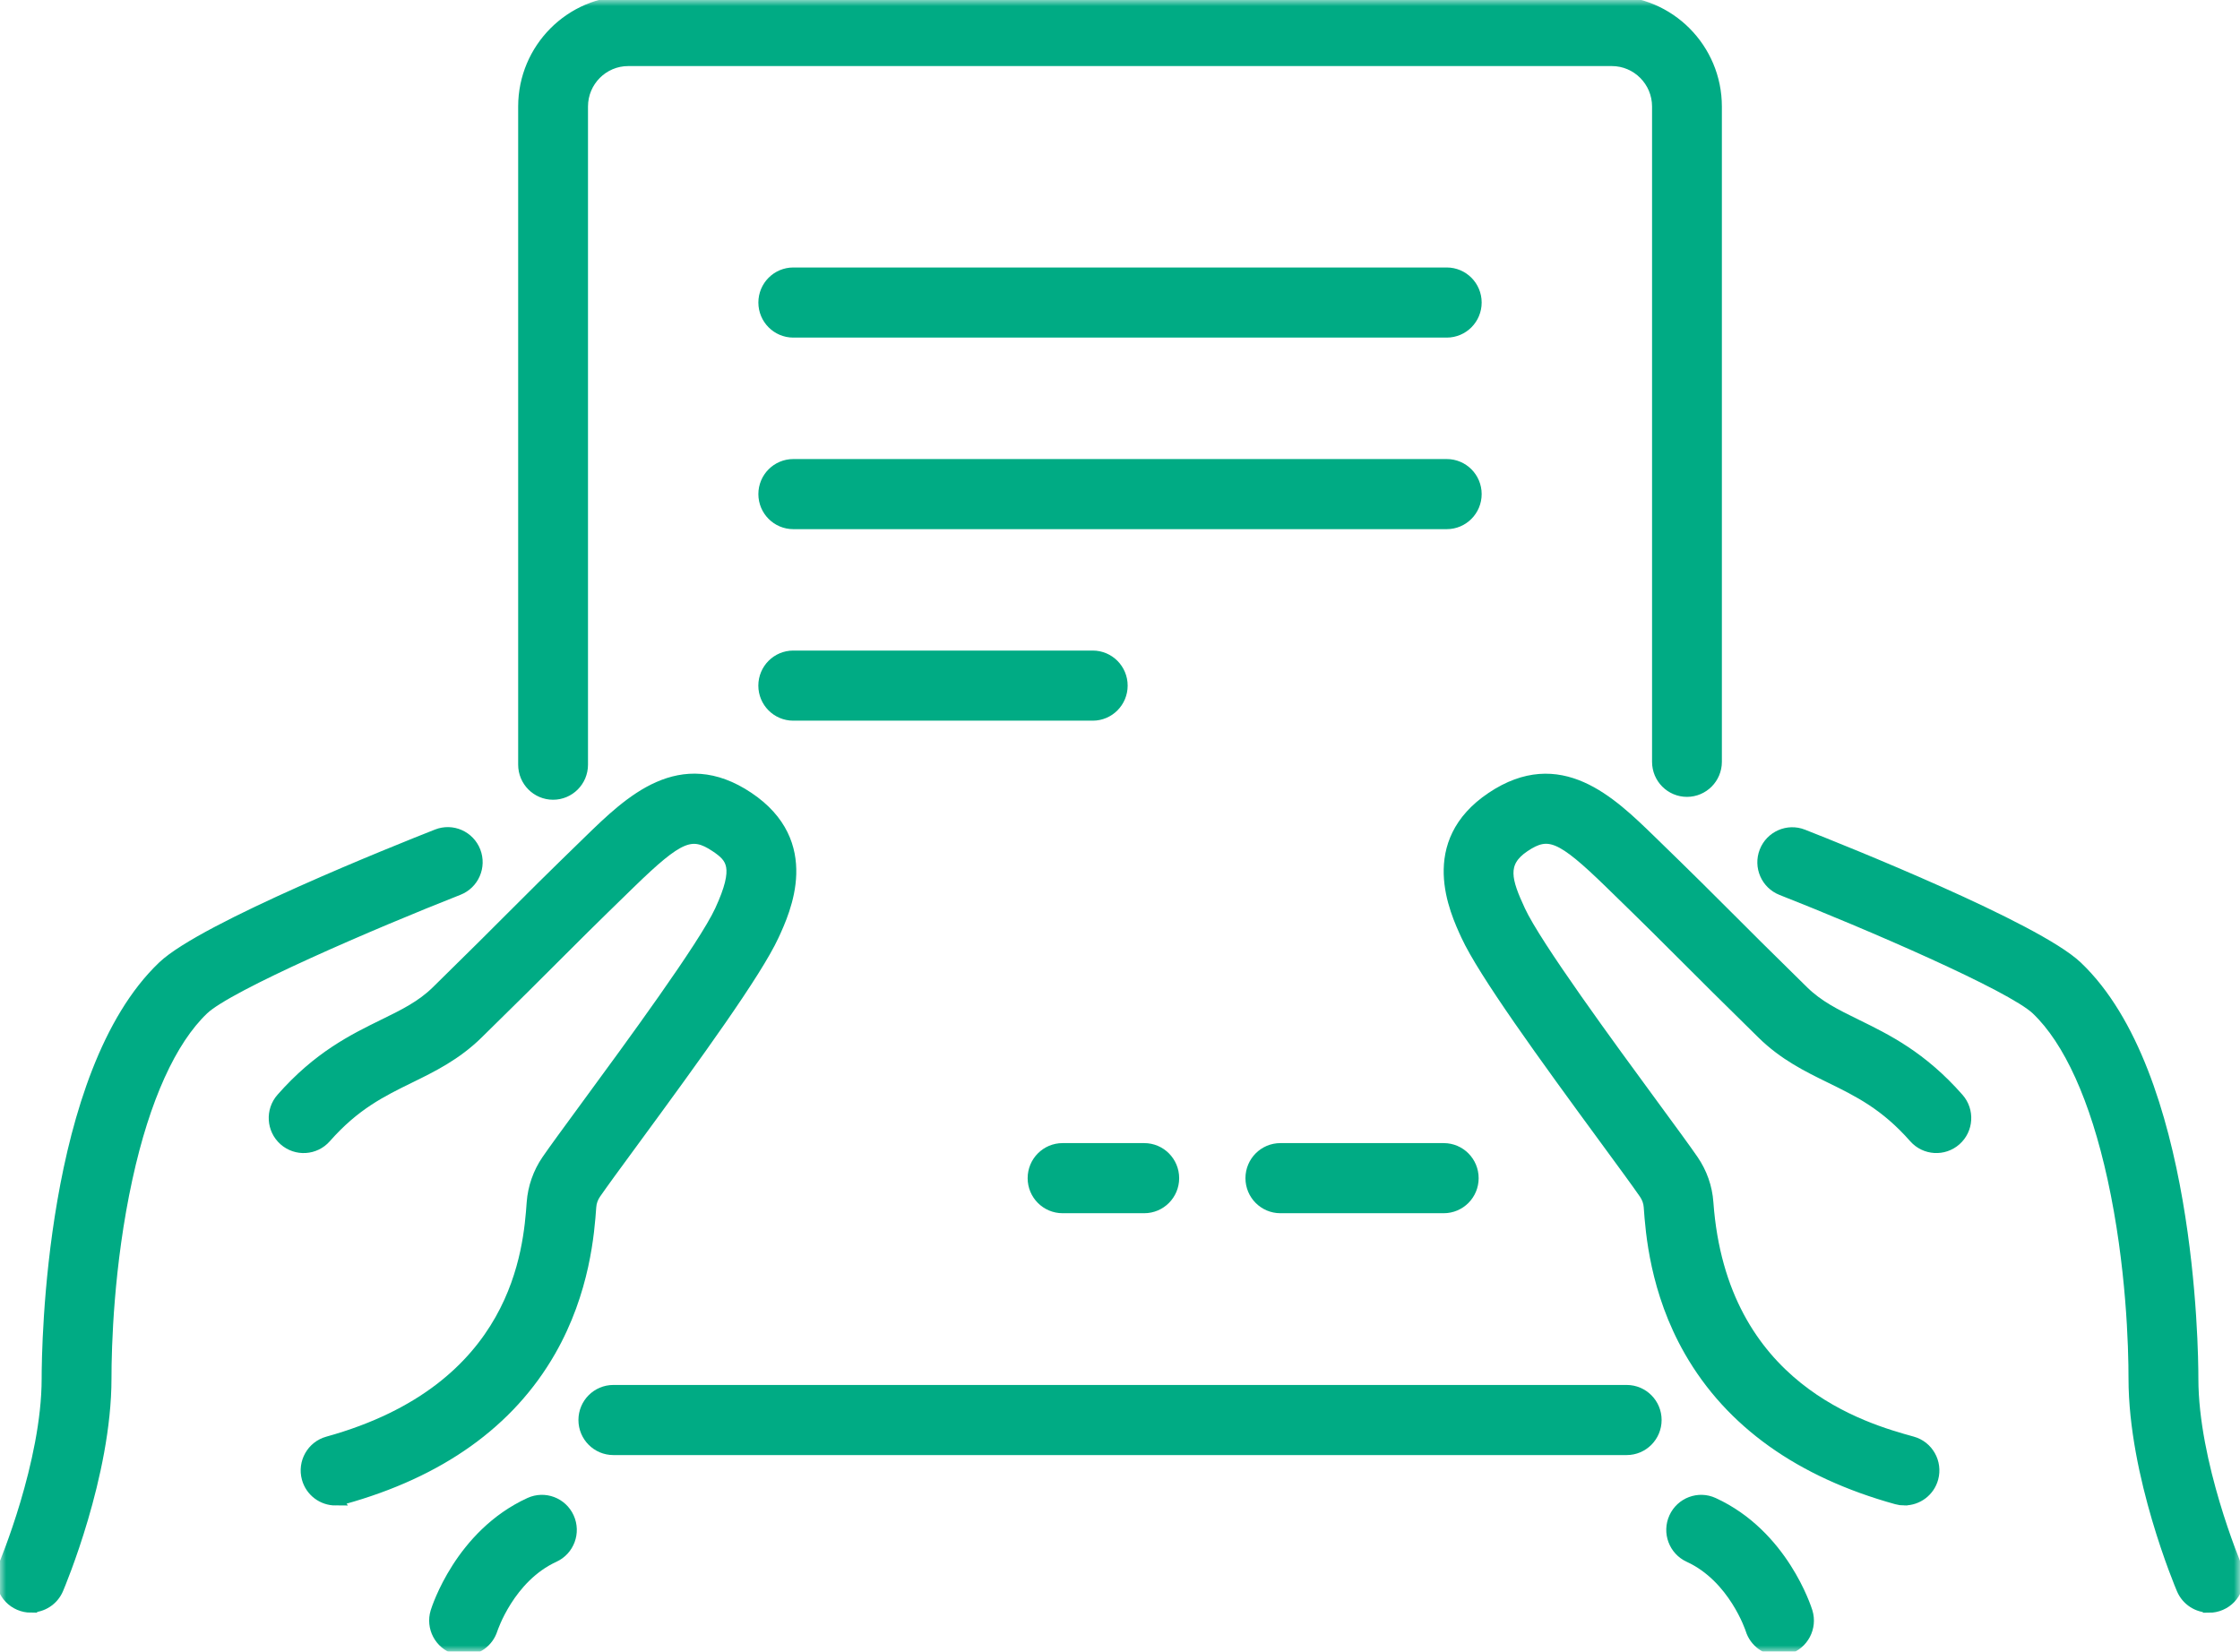<svg width="179" height="132" viewBox="0 0 179 132" fill="none" xmlns="http://www.w3.org/2000/svg">
<g clip-path="url(#clip0_156_17)">
<mask id="mask0_156_17" style="mask-type:luminance" maskUnits="userSpaceOnUse" x="0" y="0" width="179" height="132">
<path d="M179 0H0V132H179V0Z" fill="white"/>
</mask>
<g mask="url(#mask0_156_17)">
<path d="M176.534 128.385C175.646 128.385 174.801 127.861 174.427 126.99C174.272 126.622 170.591 117.901 170.591 110.175C170.591 107.676 170.426 101.111 168.904 94.15C167.512 87.791 165.399 83.118 162.785 80.632C160.763 78.709 149.197 73.738 142.384 71.058C141.208 70.594 140.626 69.259 141.088 68.077C141.549 66.894 142.877 66.31 144.054 66.774C147.136 67.985 162.675 74.191 165.937 77.293C174.917 85.837 175.174 107.714 175.174 110.182C175.174 116.952 178.605 125.103 178.641 125.184C179.137 126.353 178.598 127.705 177.436 128.204C177.143 128.332 176.837 128.392 176.534 128.392V128.385Z" fill="#00AB84" stroke="#00AB84" stroke-miterlimit="10"/>
<path d="M152.187 119.82C151.986 119.82 151.782 119.792 151.578 119.735C143.884 117.604 138.332 113.638 135.073 107.952C132.333 103.168 131.994 98.459 131.85 96.448C131.822 96.058 131.691 95.697 131.466 95.365C130.927 94.579 129.779 93.014 128.451 91.204C123.325 84.222 118.611 77.707 117.237 74.733C116.311 72.725 113.849 67.39 119.235 63.782C124.621 60.174 128.637 64.079 131.864 67.213C135.161 70.417 136.518 71.777 138.089 73.349C139.438 74.701 140.967 76.231 144.064 79.269C145.275 80.455 146.674 81.142 148.298 81.938C150.746 83.139 153.519 84.495 156.45 87.83C157.288 88.782 157.2 90.238 156.252 91.077C155.305 91.919 153.857 91.827 153.022 90.879C150.693 88.234 148.555 87.186 146.293 86.077C144.479 85.189 142.605 84.272 140.868 82.565C137.754 79.509 136.215 77.969 134.858 76.61C133.301 75.052 131.959 73.706 128.687 70.523C124.783 66.728 123.748 66.292 121.782 67.613C119.806 68.937 120.316 70.456 121.398 72.796C122.691 75.597 128.606 83.656 132.139 88.471C133.548 90.39 134.658 91.905 135.239 92.751C135.926 93.75 136.335 94.911 136.419 96.115C137.497 111.057 149.013 114.251 152.796 115.299C154.015 115.635 154.731 116.903 154.396 118.128C154.118 119.147 153.195 119.816 152.191 119.816L152.187 119.82Z" fill="#00AB84" stroke="#00AB84" stroke-miterlimit="10"/>
<path d="M142.162 131.823C141.183 131.823 140.278 131.189 139.975 130.198C139.964 130.166 138.611 126.023 134.993 124.366C133.841 123.839 133.334 122.472 133.859 121.318C134.384 120.16 135.744 119.65 136.892 120.178C142.412 122.709 144.272 128.594 144.35 128.842C144.723 130.056 144.043 131.345 142.839 131.72C142.613 131.791 142.388 131.823 142.162 131.823Z" fill="#00AB84" stroke="#00AB84" stroke-miterlimit="10"/>
<path d="M129.991 115.791H49.013C47.748 115.791 46.723 114.76 46.723 113.489C46.723 112.218 47.748 111.188 49.013 111.188H129.991C131.256 111.188 132.281 112.218 132.281 113.489C132.281 114.76 131.256 115.791 129.991 115.791Z" fill="#00AB84" stroke="#00AB84" stroke-miterlimit="10"/>
<path d="M44.197 63.417C42.932 63.417 41.907 62.387 41.907 61.116V8.515C41.907 3.92 45.627 0.177 50.203 0.177H128.8C133.373 0.177 137.096 3.916 137.096 8.515V60.886C137.096 62.157 136.071 63.187 134.807 63.187C133.542 63.187 132.517 62.157 132.517 60.886V8.515C132.517 6.455 130.851 4.78 128.8 4.78H50.203C48.153 4.78 46.487 6.455 46.487 8.515V61.116C46.487 62.387 45.462 63.417 44.197 63.417Z" fill="#00AB84" stroke="#00AB84" stroke-miterlimit="10"/>
<path d="M2.466 128.385C2.166 128.385 1.86 128.325 1.564 128.197C0.401 127.698 -0.138 126.342 0.363 125.174C0.398 125.092 3.829 116.941 3.829 110.172C3.829 107.704 4.09 85.829 13.066 77.282C16.324 74.181 31.863 67.977 34.946 66.763C36.123 66.299 37.45 66.883 37.912 68.066C38.373 69.249 37.792 70.583 36.616 71.047C29.799 73.728 18.234 78.699 16.215 80.621C13.601 83.107 11.484 87.784 10.096 94.139C8.574 101.104 8.409 107.668 8.409 110.165C8.409 117.89 4.727 126.611 4.572 126.979C4.199 127.85 3.353 128.374 2.466 128.374V128.385Z" fill="#00AB84" stroke="#00AB84" stroke-miterlimit="10"/>
<path d="M26.815 119.82C25.811 119.82 24.888 119.151 24.61 118.131C24.275 116.906 24.99 115.638 26.209 115.302C41.509 111.06 42.319 99.815 42.587 96.119C42.675 94.918 43.083 93.754 43.767 92.755C44.348 91.909 45.461 90.394 46.867 88.474C50.4 83.659 56.319 75.6 57.608 72.8C59.228 69.291 58.545 68.501 57.224 67.616C55.258 66.299 54.222 66.735 50.319 70.527C47.047 73.706 45.704 75.052 44.147 76.61C42.791 77.969 41.252 79.509 38.134 82.565C36.394 84.272 34.519 85.189 32.709 86.077C30.447 87.186 28.309 88.234 25.98 90.879C25.142 91.831 23.697 91.919 22.746 91.077C21.799 90.234 21.711 88.779 22.549 87.826C25.48 84.495 28.256 83.135 30.701 81.935C32.321 81.142 33.723 80.455 34.935 79.265C38.035 76.224 39.564 74.694 40.913 73.342C42.481 71.769 43.837 70.413 47.135 67.209C50.361 64.072 54.381 60.17 59.764 63.778C65.15 67.386 62.688 72.718 61.761 74.73C60.387 77.704 55.674 84.219 50.548 91.201C49.22 93.01 48.072 94.575 47.533 95.361C47.307 95.69 47.177 96.055 47.149 96.445C47.004 98.456 46.663 103.165 43.925 107.948C40.667 113.634 35.115 117.6 27.421 119.732C27.217 119.788 27.012 119.816 26.812 119.816L26.815 119.82Z" fill="#00AB84" stroke="#00AB84" stroke-miterlimit="10"/>
<path d="M37.084 131.816C36.859 131.816 36.63 131.781 36.401 131.71C35.199 131.331 34.526 130.053 34.896 128.842C34.974 128.594 36.834 122.709 42.354 120.178C43.506 119.65 44.862 120.16 45.387 121.318C45.912 122.476 45.405 123.839 44.253 124.366C40.635 126.027 39.282 130.17 39.268 130.208C38.958 131.186 38.053 131.816 37.084 131.816Z" fill="#00AB84" stroke="#00AB84" stroke-miterlimit="10"/>
<path d="M115.611 26.481H63.392C62.128 26.481 61.102 25.45 61.102 24.179C61.102 22.908 62.128 21.878 63.392 21.878H115.611C116.876 21.878 117.901 22.908 117.901 24.179C117.901 25.45 116.876 26.481 115.611 26.481Z" fill="#00AB84" stroke="#00AB84" stroke-miterlimit="10"/>
<path d="M115.611 41.791H63.392C62.128 41.791 61.102 40.76 61.102 39.489C61.102 38.218 62.128 37.188 63.392 37.188H115.611C116.876 37.188 117.901 38.218 117.901 39.489C117.901 40.76 116.876 41.791 115.611 41.791Z" fill="#00AB84" stroke="#00AB84" stroke-miterlimit="10"/>
<path d="M87.322 57.097H63.389C62.124 57.097 61.099 56.067 61.099 54.796C61.099 53.525 62.124 52.494 63.389 52.494H87.322C88.587 52.494 89.612 53.525 89.612 54.796C89.612 56.067 88.587 57.097 87.322 57.097Z" fill="#00AB84" stroke="#00AB84" stroke-miterlimit="10"/>
<path d="M115.37 96.462H102.315C101.05 96.462 100.025 95.432 100.025 94.161C100.025 92.89 101.05 91.859 102.315 91.859H115.37C116.635 91.859 117.66 92.89 117.66 94.161C117.66 95.432 116.635 96.462 115.37 96.462Z" fill="#00AB84" stroke="#00AB84" stroke-miterlimit="10"/>
<path d="M91.438 96.462H84.91C83.645 96.462 82.62 95.432 82.62 94.161C82.62 92.89 83.645 91.859 84.91 91.859H91.438C92.702 91.859 93.728 92.89 93.728 94.161C93.728 95.432 92.702 96.462 91.438 96.462Z" fill="#00AB84" stroke="#00AB84" stroke-miterlimit="10"/>
</g>
</g>
<defs>
<clipPath id="clip0_156_17">
<rect width="179" height="132" fill="white"/>
</clipPath>
</defs>
</svg>
